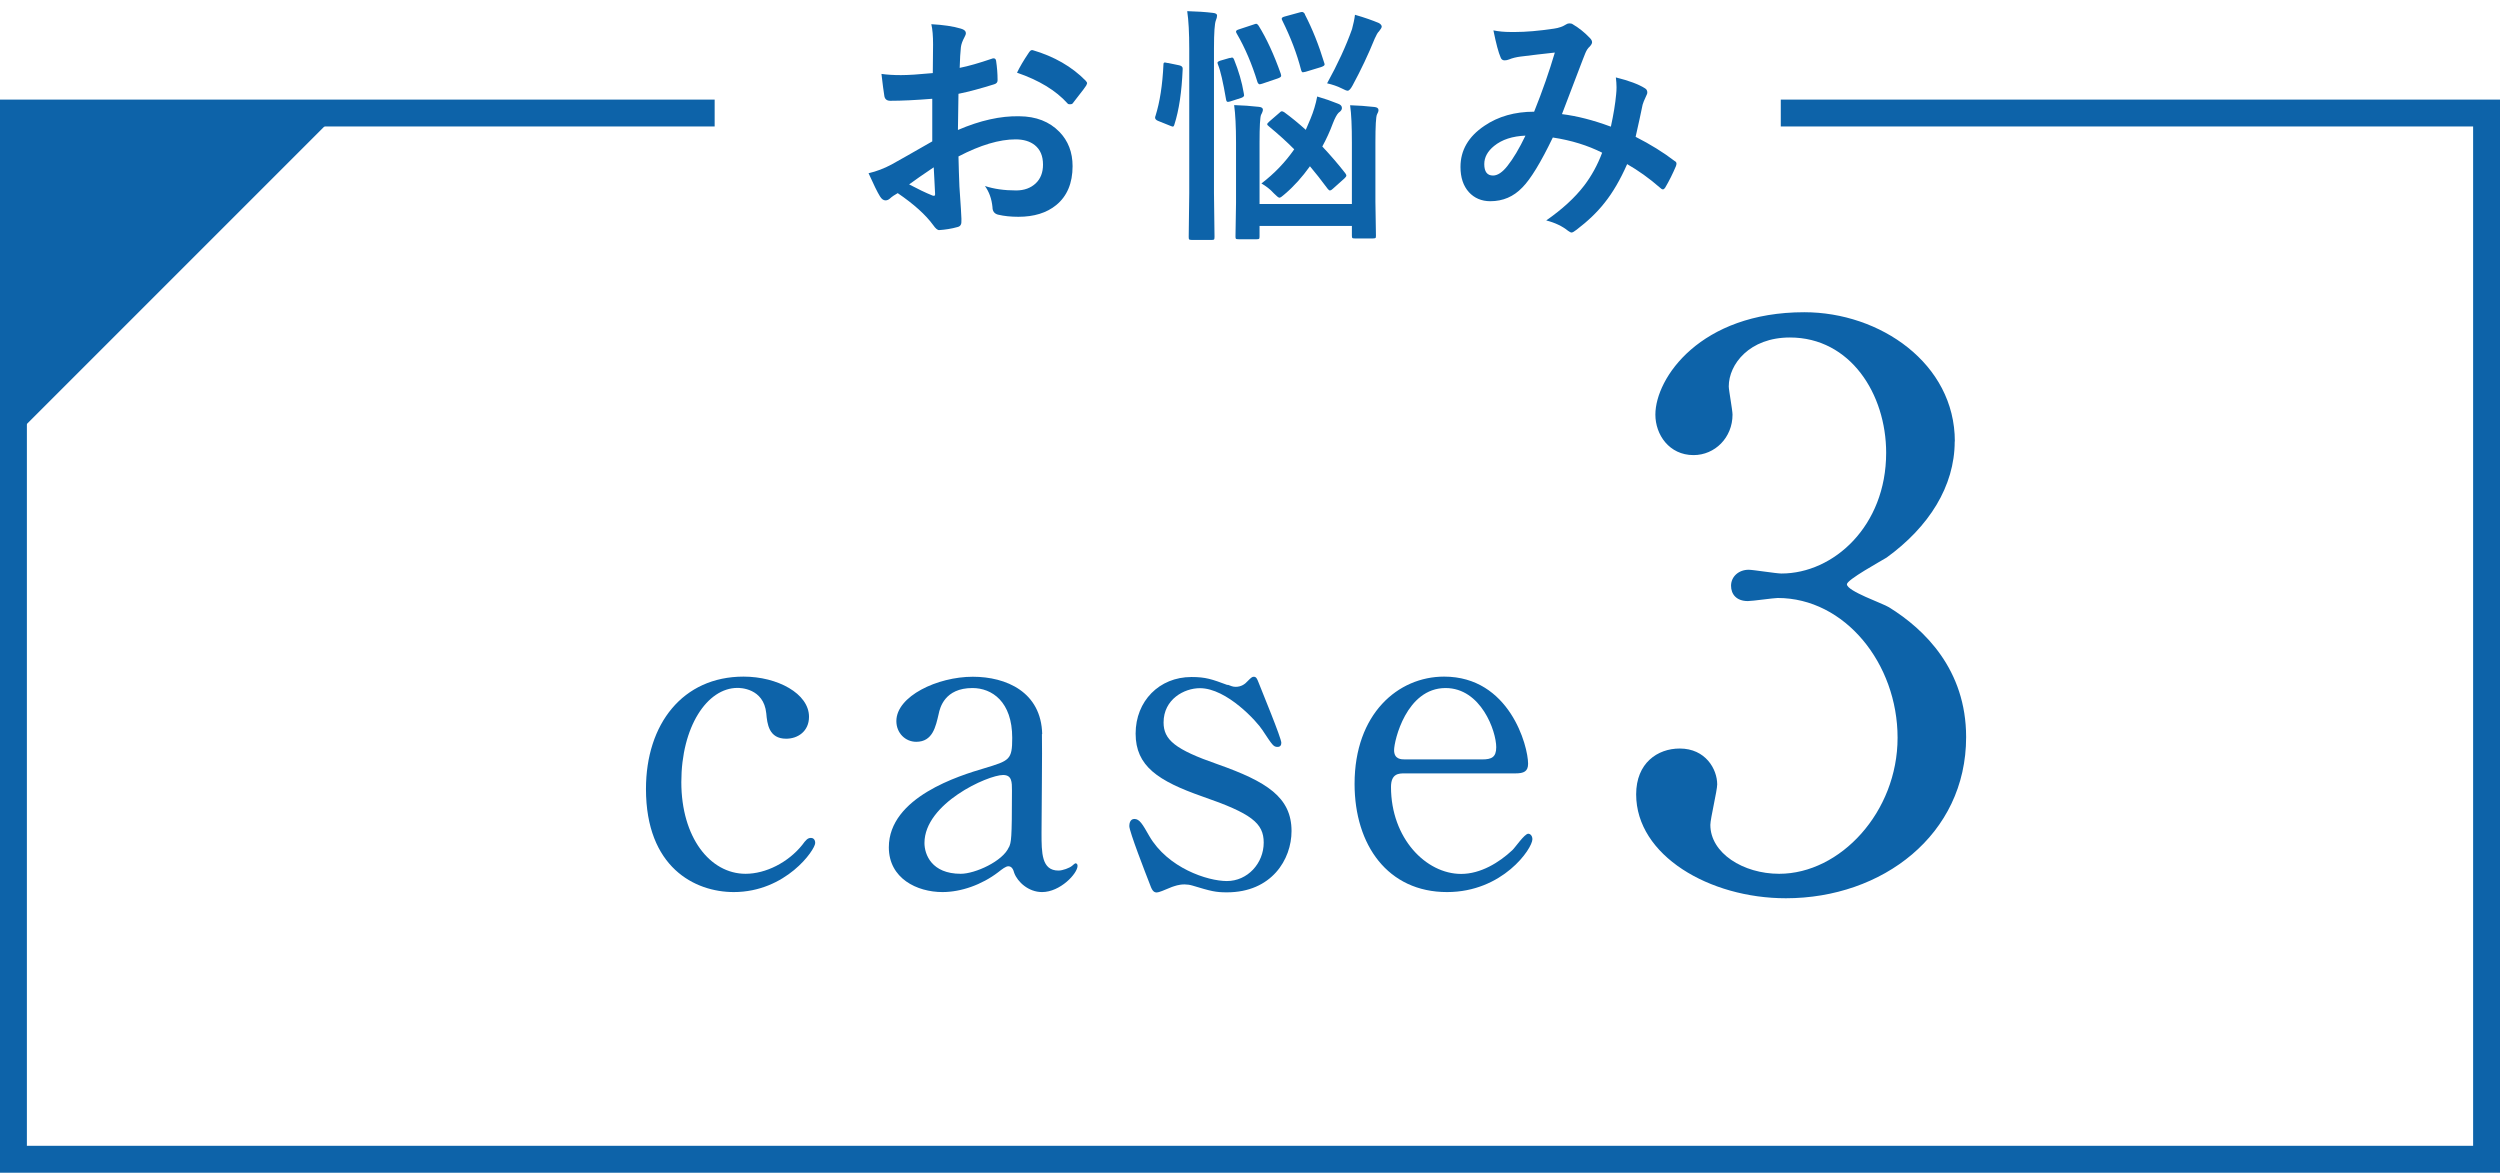 <?xml version="1.0" encoding="UTF-8"?><svg id="_レイヤー_2" xmlns="http://www.w3.org/2000/svg" viewBox="0 0 186 87.25"><defs><style>.cls-1{fill:#0d63a9;stroke-width:0px;}.cls-2{fill:none;stroke:#0d63a9;stroke-miterlimit:10;stroke-width:2px;}</style></defs><g id="_レイヤー_6"><polyline class="cls-2" points="132.49 8.41 185 8.41 185 86.25 1 86.25 1 8.41 53.17 8.41"/><path class="cls-1" d="m69.4,5.42l.02-2.12c0-.62-.04-1.12-.13-1.5.9.05,1.64.16,2.2.33.25.07.37.18.37.35,0,.07-.04.17-.11.3-.14.26-.23.5-.26.73-.04.36-.07.87-.09,1.54.66-.13,1.45-.36,2.39-.68.05-.02.09-.03.13-.03.11,0,.17.06.19.19.07.46.11.95.11,1.44,0,.15-.08.25-.25.3-.99.31-1.87.55-2.66.71l-.04,2.69c1.65-.71,3.17-1.05,4.57-1.02,1.25.01,2.24.4,2.98,1.16.65.67.98,1.52.98,2.55,0,1.27-.41,2.24-1.22,2.9-.71.58-1.65.87-2.81.87-.55,0-1.06-.05-1.52-.16-.27-.07-.41-.26-.41-.56-.06-.62-.25-1.14-.56-1.57.67.22,1.44.33,2.32.33.6,0,1.09-.18,1.46-.53.36-.34.54-.81.54-1.39,0-.64-.2-1.12-.61-1.45-.35-.28-.83-.43-1.43-.43-1.2,0-2.62.42-4.25,1.27.02.79.04,1.54.07,2.23.1,1.45.15,2.25.15,2.41,0,.21,0,.34-.03.4-.04.11-.12.18-.25.21-.46.13-.92.2-1.37.23-.12.01-.27-.11-.45-.37-.56-.77-1.44-1.56-2.64-2.38-.23.13-.43.26-.59.41-.09.08-.2.13-.32.13-.15,0-.29-.1-.41-.3-.19-.3-.47-.88-.85-1.72.6-.14,1.17-.36,1.71-.65.56-.31,1.57-.88,3.03-1.72v-3.17c-1.24.1-2.28.15-3.12.15-.27,0-.42-.13-.45-.39-.05-.3-.12-.83-.21-1.61.41.06.89.09,1.45.09.53,0,1.32-.05,2.36-.15Zm.05,7.04c-.79.53-1.39.95-1.81,1.26.64.34,1.22.62,1.74.83.04.01.08.02.1.02.06,0,.09-.04.09-.11,0-.02,0-.04,0-.05-.01-.19-.03-.52-.05-1-.02-.48-.04-.8-.05-.95Zm6.21-7.04c.21-.44.5-.93.85-1.45.1-.16.18-.24.25-.24.02,0,.04,0,.07,0,1.6.47,2.92,1.23,3.94,2.27.07.08.11.14.11.19,0,.02-.02.08-.07.18-.1.16-.28.39-.53.71-.27.35-.43.56-.48.62-.03.04-.1.06-.2.06-.09,0-.15-.02-.17-.06-.87-.97-2.13-1.73-3.76-2.29Z"/><path class="cls-1" d="m86.87,4.68l.87.18c.17.04.25.12.25.23v.07c-.07,1.67-.27,3.04-.62,4.12-.03.1-.07.14-.11.14-.03,0-.09-.02-.19-.06l-.92-.37c-.14-.06-.21-.14-.21-.23,0-.04,0-.08.03-.14.32-1.02.52-2.29.59-3.81,0-.11.03-.16.1-.16.04,0,.1.01.2.04Zm1.47-3.85c.71.02,1.35.06,1.91.13.2.02.3.09.3.19s-.03.23-.09.37c-.09.22-.14.91-.14,2.06v10.79l.04,3.25c0,.11-.01.17-.04.2-.02.02-.08.03-.16.03h-1.51c-.1,0-.16-.02-.18-.04-.02-.02-.03-.08-.03-.18l.04-3.23V3.64c0-1.19-.05-2.13-.15-2.8Zm3.16,3.49c.07-.02.13-.04.16-.04.06,0,.11.05.15.14.34.84.59,1.68.73,2.53.01.06.02.11.02.14,0,.08-.08.15-.23.2l-.78.25c-.1.03-.16.04-.2.04-.07,0-.11-.06-.13-.17-.22-1.29-.42-2.16-.6-2.6-.02-.07-.04-.11-.04-.14,0-.06.07-.11.22-.16l.69-.2Zm8.95,3.51c.6.02,1.21.06,1.81.13.2.02.3.1.3.23,0,.09-.04.2-.11.32-.08.16-.12.86-.12,2.1v4.39l.04,2.54c0,.1-.01.15-.04.17-.03.02-.09.03-.19.03h-1.35c-.1,0-.16-.01-.18-.04-.02-.02-.03-.08-.03-.16v-.73h-6.87v.78c0,.1-.01.16-.04.18-.02.02-.08.03-.17.03h-1.35c-.11,0-.17-.01-.2-.04-.02-.02-.03-.07-.03-.16l.04-2.5v-4.48c0-1.22-.05-2.15-.14-2.8.63.02,1.24.06,1.84.13.2.02.3.09.3.21,0,.08-.04.21-.14.39-.07.17-.11.86-.11,2.04v4.59h6.87v-4.54c0-1.25-.04-2.17-.13-2.79Zm-6.81-5.92c.59.95,1.14,2.14,1.65,3.58.02.07.03.12.03.15,0,.07-.08.13-.24.19l-1.15.39c-.1.03-.17.05-.21.05-.06,0-.11-.05-.16-.15-.41-1.34-.92-2.55-1.55-3.63-.04-.06-.05-.11-.05-.14,0-.07.07-.12.2-.16l1.12-.37c.08-.03.14-.05.18-.05.06,0,.12.05.19.15Zm.76,7.48c-.08-.05-.12-.1-.12-.15s.06-.11.17-.21l.73-.63c.07-.08.14-.12.19-.12.04,0,.1.02.18.07.53.39,1.06.82,1.6,1.31.08-.17.2-.45.35-.82.22-.53.39-1.08.5-1.66.55.16,1.07.34,1.56.54.19.07.28.17.28.32,0,.12-.08.23-.25.35-.13.13-.27.39-.43.8-.21.57-.47,1.14-.78,1.71.62.66,1.19,1.32,1.71,1.99.05.07.08.13.08.17,0,.05-.05.13-.15.22l-.85.76c-.08.08-.16.13-.23.13-.04,0-.09-.04-.15-.11-.5-.67-.94-1.23-1.33-1.69-.58.81-1.2,1.5-1.86,2.06-.21.19-.34.28-.41.28s-.2-.11-.41-.32c-.27-.3-.58-.54-.93-.74.97-.74,1.78-1.59,2.44-2.54-.57-.58-1.21-1.15-1.91-1.73Zm2.68-8.32c.56,1.08,1.04,2.28,1.44,3.6.02.05.03.1.03.13,0,.07-.09.13-.26.19l-1.15.35c-.12.03-.18.04-.21.04-.05,0-.1-.06-.13-.18-.31-1.21-.78-2.43-1.39-3.66-.04-.07-.05-.12-.05-.15,0-.07.07-.12.22-.16l1.09-.3c.08-.02.15-.04.2-.04.08,0,.16.06.22.17Zm1.65,5.14c.8-1.45,1.42-2.8,1.86-4.04.1-.38.18-.73.22-1.07.73.21,1.32.42,1.79.62.13.08.2.17.2.26,0,.07-.07.19-.2.35-.1.09-.2.27-.32.54-.47,1.16-1.02,2.33-1.65,3.49-.14.26-.26.39-.37.39-.07,0-.22-.06-.45-.18-.32-.16-.68-.28-1.07-.37Z"/><path class="cls-1" d="m119.85,9.42c.2-.92.33-1.72.39-2.39.02-.18.03-.36.03-.54,0-.22-.02-.46-.05-.73.97.24,1.69.51,2.15.8.13.07.19.18.19.32,0,.07-.02.13-.05.18-.18.39-.28.63-.3.73-.12.59-.29,1.38-.52,2.39,1.1.56,2.07,1.16,2.89,1.79.1.05.15.12.15.2,0,.04-.01.11-.04.19-.24.57-.51,1.11-.8,1.6-.05.08-.11.13-.17.13s-.13-.04-.22-.13c-.8-.7-1.62-1.28-2.44-1.75-.51,1.16-1.07,2.12-1.68,2.88-.55.7-1.24,1.36-2.08,2-.18.14-.3.21-.37.21-.06,0-.15-.04-.27-.13-.42-.34-.96-.6-1.62-.77,1.19-.83,2.13-1.69,2.82-2.59.55-.72,1-1.54,1.34-2.45-1.07-.54-2.29-.92-3.67-1.13-.9,1.87-1.66,3.11-2.27,3.72-.65.68-1.44,1.02-2.38,1.02-.65,0-1.19-.23-1.6-.68-.41-.46-.62-1.08-.62-1.87,0-1.24.59-2.26,1.78-3.06,1.03-.7,2.26-1.05,3.7-1.05.62-1.54,1.13-3.01,1.54-4.4-.83.09-1.69.19-2.56.3-.31.04-.6.11-.84.21-.12.05-.23.07-.34.07-.14,0-.24-.07-.29-.21-.16-.36-.34-1.03-.54-2.02.39.08.81.12,1.28.12.1,0,.22,0,.35,0,.77,0,1.74-.08,2.88-.25.36-.05.66-.16.91-.32.07-.05.15-.07.24-.07.1,0,.19.02.25.07.46.27.88.61,1.27,1.02.11.11.16.21.16.32,0,.08-.06.19-.18.32-.13.11-.23.27-.32.48l-.19.48c-.92,2.43-1.44,3.78-1.55,4.06,1.13.14,2.33.45,3.6.92Zm-6.34.67c-.98.04-1.76.29-2.35.77-.48.39-.73.84-.73,1.35,0,.57.22.85.65.85.34,0,.7-.24,1.07-.71.43-.54.88-1.29,1.35-2.27Z"/><path class="cls-1" d="m54.6,66.37c-2.92,0-6.54-1.85-6.54-7.67,0-4.84,2.74-8.36,7.26-8.36,2.52,0,4.87,1.26,4.87,2.99,0,1.07-.82,1.63-1.7,1.63-1.29,0-1.41-1.1-1.48-1.89-.19-1.89-1.98-1.89-2.14-1.89-2.26,0-4.18,2.89-4.18,7.01s2.14,6.82,4.78,6.82c1.51,0,3.17-.85,4.21-2.14.28-.38.41-.53.66-.53.13,0,.31.09.31.38,0,.5-2.17,3.65-6.07,3.65Z"/><path class="cls-1" d="m77.52,54.61c.03,1.07-.03,6.19-.03,7.36,0,1.48,0,2.8,1.26,2.8.31,0,.82-.19,1.01-.35.03-.03.22-.19.25-.19.06,0,.16.03.16.19,0,.57-1.29,1.95-2.64,1.95-1.01,0-1.82-.75-2.07-1.42-.06-.22-.16-.5-.44-.5-.19,0-.47.22-.75.44-1.23.94-2.77,1.48-4.15,1.48-1.89,0-3.99-1.01-3.99-3.33,0-3.74,5.28-5.34,7.1-5.88,1.89-.57,2.08-.63,2.08-2.26,0-2.7-1.51-3.71-2.96-3.71-2.07,0-2.42,1.48-2.51,1.92-.22.94-.44,2.08-1.67,2.08-.82,0-1.48-.66-1.48-1.54,0-1.85,3.05-3.3,5.69-3.3,2.48,0,5.09,1.13,5.16,4.27Zm-2.45,8.42c.16-.38.22-.5.22-4.21,0-.63,0-1.16-.66-1.16-1.13,0-5.85,2.11-5.85,5.06,0,.85.53,2.29,2.7,2.29,1.07,0,3.14-.94,3.58-1.98Z"/><path class="cls-1" d="m91.33,50.94c.25.09.38.16.6.16.41,0,.69-.19.91-.44.22-.22.31-.31.44-.31.19,0,.25.16.35.41.28.72,1.7,4.15,1.7,4.5,0,.16-.06.31-.28.31-.31,0-.38-.13-1.13-1.26-.38-.6-2.64-3.11-4.65-3.11-1.16,0-2.7.82-2.7,2.55,0,1.29.85,2.01,4.02,3.11,3.65,1.29,5.5,2.45,5.5,4.97,0,2.11-1.48,4.56-4.81,4.56-.85,0-1.19-.09-2.55-.5-.19-.06-.41-.09-.6-.09-.44,0-.75.13-.94.19-.6.25-.97.41-1.13.41-.28,0-.38-.25-.53-.66-.28-.72-1.51-3.87-1.51-4.28,0-.19.06-.53.38-.53.38,0,.6.38,1.1,1.26,1.38,2.39,4.34,3.36,5.78,3.36,1.54,0,2.74-1.32,2.74-2.86,0-1.45-.91-2.17-4.56-3.43-3.3-1.16-4.97-2.26-4.97-4.68s1.76-4.21,4.15-4.21c1.07,0,1.51.16,2.7.6Z"/><path class="cls-1" d="m104.5,57.54c-.41,0-1.01,0-1.01,1.01,0,3.83,2.61,6.47,5.22,6.47,1.45,0,2.83-.85,3.8-1.76.19-.16.91-1.23,1.19-1.23.16,0,.31.16.31.41,0,.69-2.2,3.93-6.35,3.93-4.4,0-6.88-3.49-6.88-8.05,0-5.22,3.24-7.98,6.66-7.98,4.87,0,6.25,5.16,6.25,6.48,0,.57-.31.72-.94.72h-8.27Zm5.78-1.04c.69,0,1.04-.16,1.04-.91,0-1.19-1.13-4.4-3.77-4.4-2.92,0-3.83,3.93-3.83,4.62s.54.69.82.69h5.75Z"/><path class="cls-1" d="m145.43,32.84c0,3.35-1.93,6.37-5.06,8.64-.45.28-2.96,1.65-2.96,1.99,0,.51,2.67,1.42,3.13,1.71,2.67,1.65,5.74,4.66,5.74,9.66,0,7.28-6.25,11.99-13.41,11.99-5.68,0-11.14-3.18-11.14-7.73,0-2.33,1.59-3.41,3.24-3.41,1.93,0,2.79,1.54,2.79,2.67,0,.45-.51,2.56-.51,3.01,0,2.1,2.44,3.64,5.12,3.64,4.55,0,8.81-4.6,8.81-10.12s-3.92-10.4-8.92-10.4c-.28,0-1.88.23-2.22.23-.85,0-1.25-.51-1.25-1.14,0-.68.57-1.19,1.31-1.19.34,0,2.05.28,2.44.28,3.87,0,7.79-3.52,7.79-8.98,0-4.38-2.67-8.58-7.16-8.58-3.01,0-4.55,1.99-4.55,3.64,0,.28.28,1.76.28,2.1,0,1.71-1.31,3.01-2.9,3.01-1.82,0-2.84-1.53-2.84-3.01,0-2.73,3.35-7.62,11.08-7.62,5.63,0,11.2,3.81,11.2,9.61Z"/><polygon class="cls-1" points="1 32.54 1 8.25 25.29 8.25 1 32.54"/></g></svg>